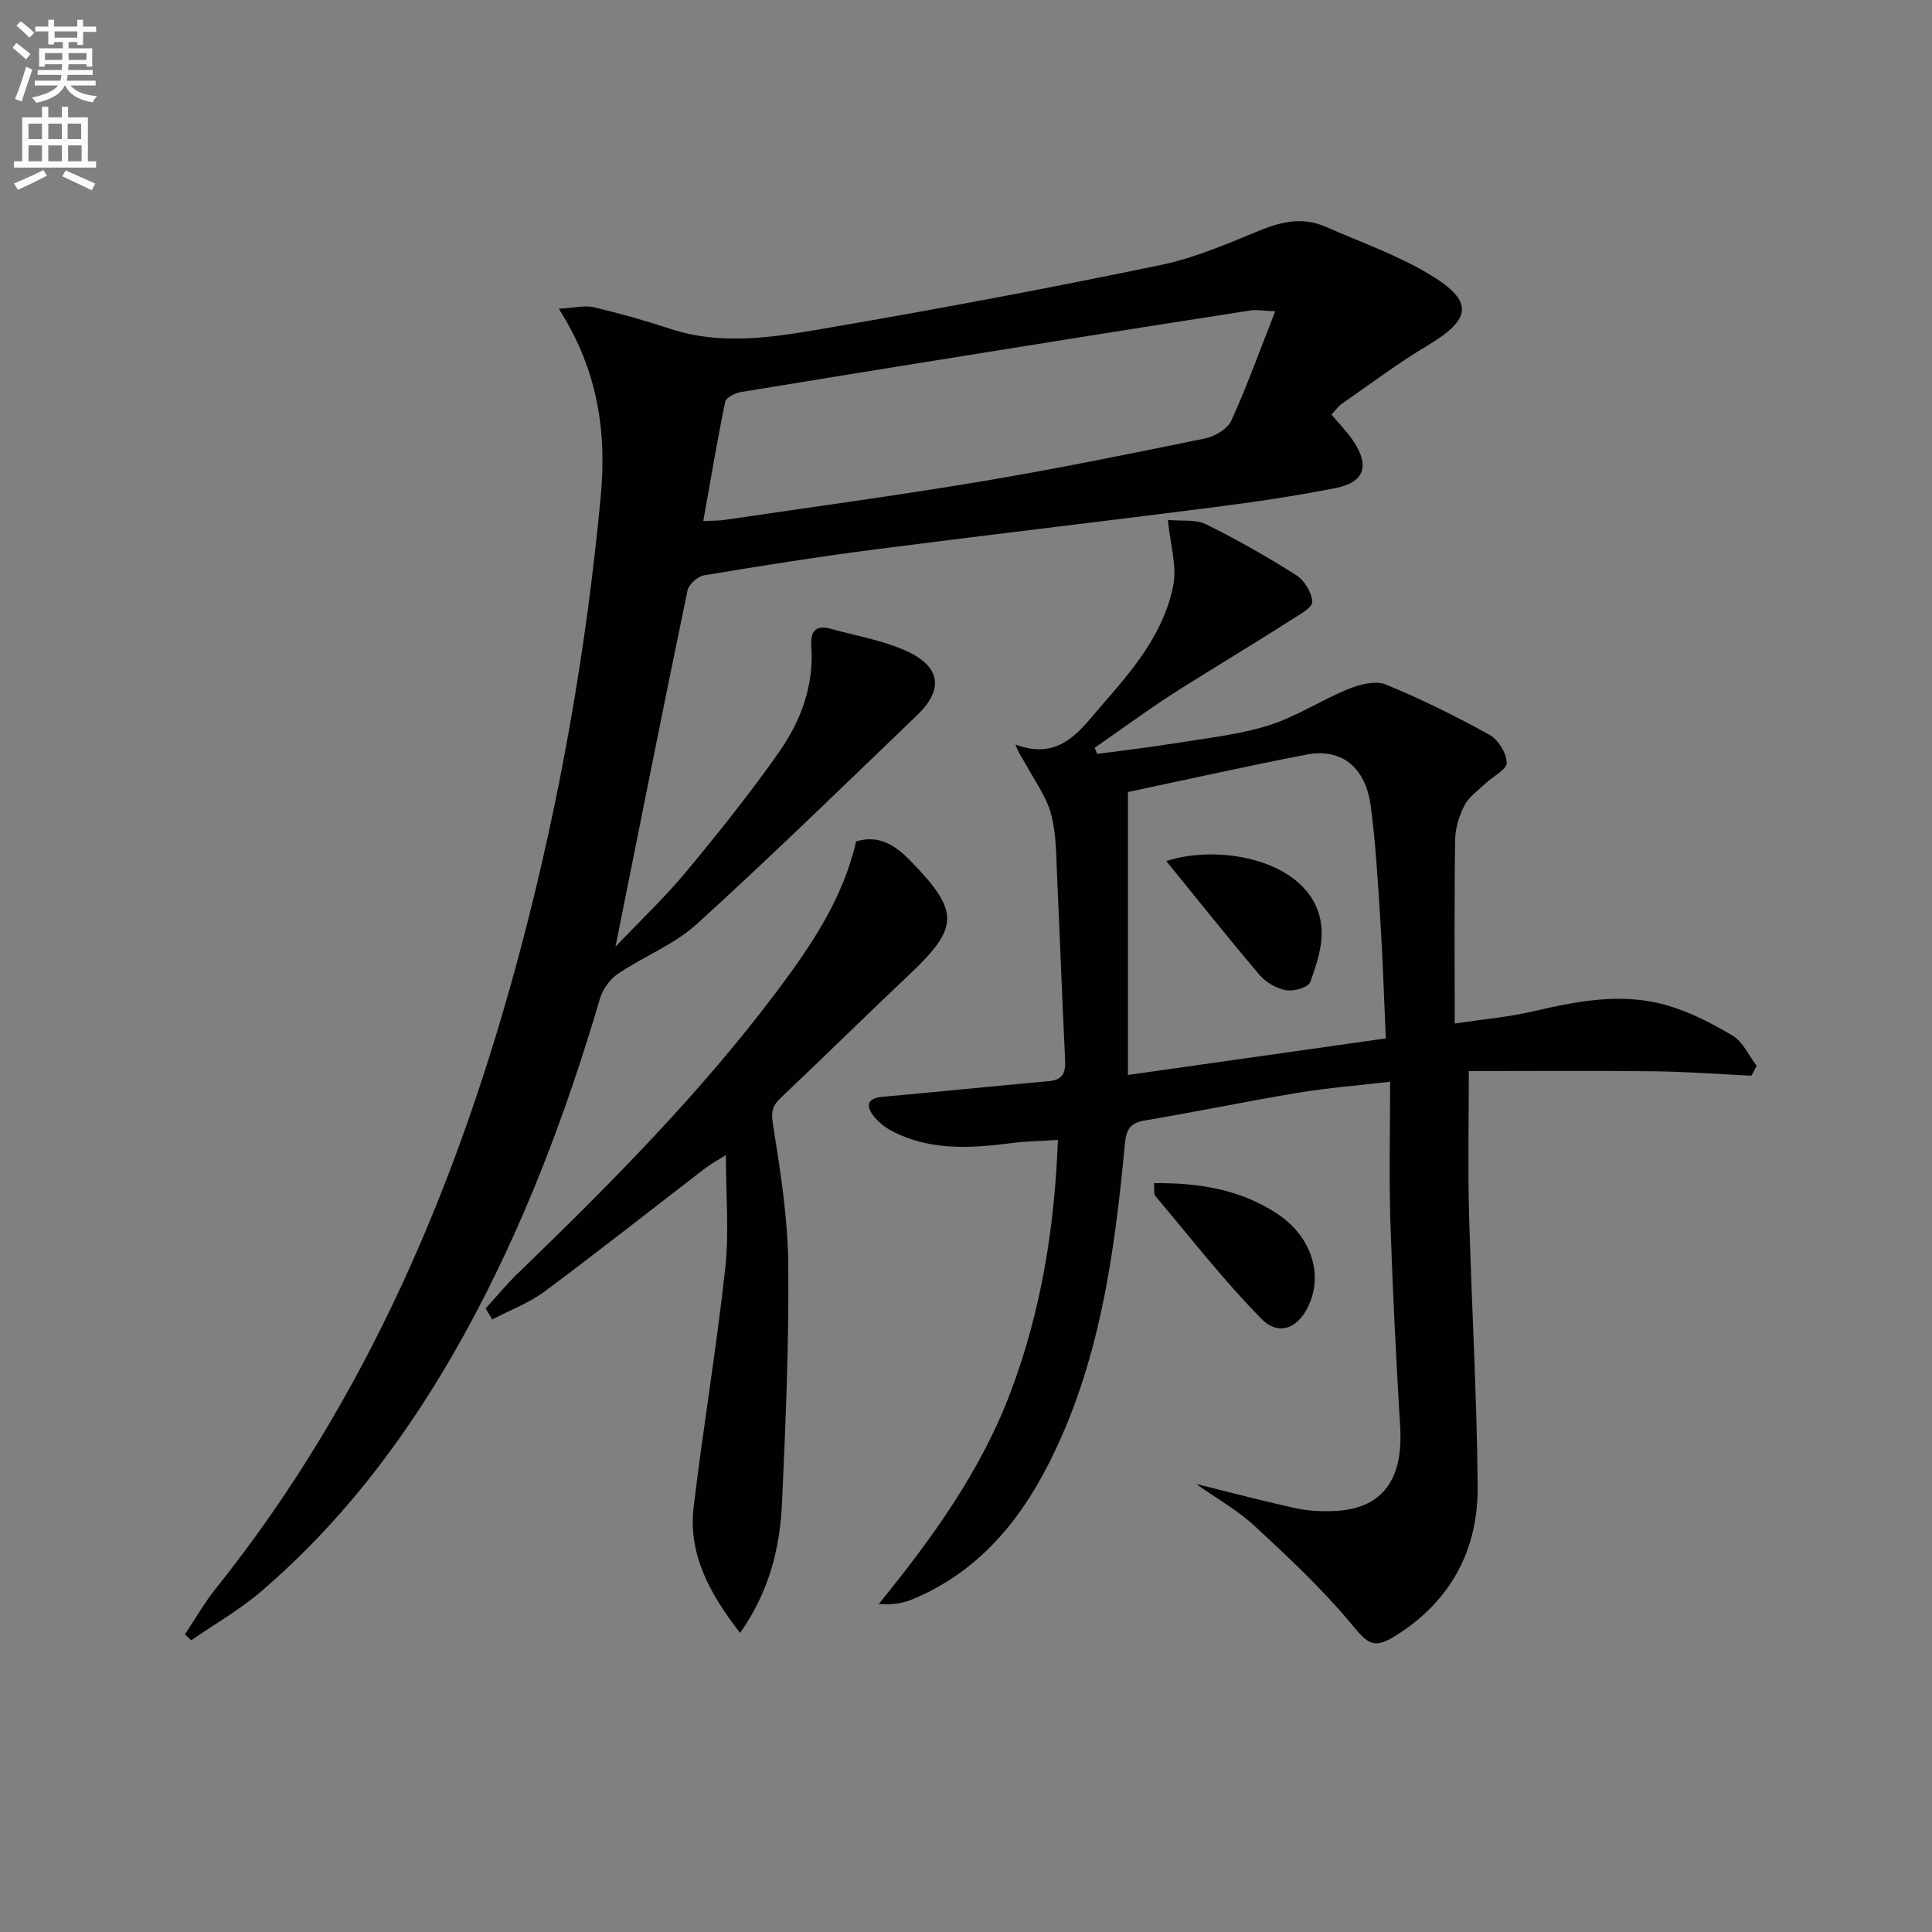 <svg enable-background="new 0 0 400 400" viewBox="0 0 400 400" xmlns="http://www.w3.org/2000/svg"><rect x="0" y="0" width="400" height="400" fill="#808080" stroke="none"/><path d="m2.6 9.9.8-1c.9.7 1.9 1.4 2.9 2.3l-.9 1.1c-1.1-1-2-1.8-2.8-2.4zm.5 10.6c.9-2.1 1.6-4.3 2.3-6.7.4.2.8.4 1.3.6-.7 2.1-1.5 4.3-2.2 6.6zm.3-15.2.9-.9c1 .8 2 1.6 2.8 2.4l-1 1c-.9-.9-1.8-1.7-2.7-2.5zm12.6-1.2h1.2v1.4h2.7v1.1h-2.7v2.7h-1.2v-.6h-1.8v1.3h4.9v3.8h-1.2v-.5h-3.7c0 .4-.1.9-.1 1.2h5.1v1h-5.2c0 .5-.1.9-.2 1.2h6v1h-5.2c1.1 1.3 2.9 2 5.5 2.2-.4.4-.7.8-.9 1.3-2.9-.5-4.8-1.6-5.7-3.5h-.1c-.8 1.7-2.7 2.9-5.9 3.6-.2-.4-.6-.8-.9-1.1 2.8-.6 4.6-1.4 5.4-2.5h-4.8v-1h5.3c.1-.3.2-.7.2-1.2h-4.9v-1h5c0-.4 0-.8.1-1.2h-3.6v.5h-1.2v-3.8h4.9v-1.3h-1.8v.5h-1.2v-2.7h-2.7v-1h2.7v-1.4h1.2v1.4h4.8zm-6.7 8.3h3.6c0-.4 0-.9 0-1.4h-3.6zm1.9-4.6h4.8v-1.3h-4.7v1.3zm6.7 3.2h-3.7v1.4h3.7z" fill="#fbfcfa"/><path d="m8.7 22.1h1.3v2.2h2.8v-2.2h1.3v2.2h4.1v9.1h1.7v1.3h-17v-1.3h1.7v-9.1h4.1zm.3 13.1.7 1.2c-1.8.9-3.8 1.9-6 2.9-.2-.4-.5-.8-.8-1.3 2.3-1 4.4-1.9 6.1-2.8zm-3.1-6.4h2.8v-3.2h-2.8zm0 4.6h2.8v-3.3h-2.8zm4.1-4.6h2.8v-3.2h-2.8zm0 4.6h2.8v-3.3h-2.8zm3.6 1.9c2.1.9 4.1 1.8 6.1 2.7l-.7 1.4c-2.2-1.1-4.2-2-6.1-2.9zm3.2-9.7h-2.8v3.2h2.8zm-2.7 7.8h2.8v-3.3h-2.8z" fill="#fbfcfa"/><g fill="#010104"><path d="m115.69 63.92c3.24-.18 5.35-.75 7.23-.31 5.32 1.25 10.61 2.74 15.8 4.45 11.26 3.73 22.51 1.57 33.59-.33 22.73-3.9 45.41-8.18 68-12.86 7.08-1.47 13.9-4.45 20.65-7.21 4.54-1.85 8.9-2.74 13.48-.72 7.28 3.21 14.92 5.87 21.68 9.96 9.12 5.52 8.54 9.2-.59 14.65-6.11 3.65-11.84 7.97-17.7 12.03-.78.54-1.35 1.4-2.16 2.26 1.58 1.88 3.21 3.52 4.48 5.4 3.49 5.16 2.38 8.62-3.6 9.8-8.3 1.64-16.69 2.89-25.09 3.96-23.4 2.99-46.83 5.72-70.22 8.74-11.86 1.53-23.67 3.41-35.46 5.37-1.32.22-3.18 1.88-3.44 3.14-4.99 24.03-9.77 48.1-14.91 73.75 5.4-5.67 10.32-10.31 14.6-15.48 6.68-8.05 13.24-16.23 19.24-24.78 4.53-6.45 7.3-13.83 6.7-22.01-.23-3.18 1.04-4.38 4.12-3.52 5.24 1.46 10.74 2.35 15.63 4.6 7.09 3.25 7.65 7.98 2.18 13.24-15.12 14.51-30.12 29.17-45.63 43.26-4.7 4.27-11.02 6.7-16.37 10.33-1.67 1.13-3.14 3.24-3.71 5.19-7.11 24.15-15.98 47.58-28.18 69.65-11.04 19.96-24.52 38.06-41.9 52.97-4.46 3.83-9.67 6.8-14.53 10.17-.43-.41-.86-.83-1.29-1.24 2.12-3.18 4.02-6.53 6.4-9.5 31.43-39.3 50.4-84.52 63.16-132.69 8.1-30.57 13.52-61.66 16.5-93.11 1.27-13.13-.35-26.2-8.66-39.16zm148.33.53c-2.73-.12-3.88-.36-4.96-.2-13.61 2.11-27.21 4.25-40.8 6.43-21.63 3.46-43.25 6.93-64.86 10.49-1.2.2-3.07 1.13-3.25 2-1.66 8.04-3.02 16.15-4.54 24.7 2.1-.1 3.23-.05 4.34-.22 17.73-2.62 35.5-5.01 53.18-7.97 15.54-2.6 30.99-5.75 46.42-8.92 2.02-.41 4.61-1.98 5.4-3.71 3.24-7.14 5.9-14.55 9.07-22.6z"/><path d="m362.6 222.71c-6.7-.32-13.41-.83-20.11-.91-12.92-.15-25.84-.04-38.39-.04 0 10.61-.21 19.86.04 29.09.51 18.96 1.64 37.91 1.8 56.87.11 13.16-5.59 23.81-16.98 30.93-4.73 2.95-5.81 1.61-9.36-2.65-6.01-7.21-12.96-13.67-19.86-20.08-3.35-3.12-7.46-5.41-12.08-8.68 7.62 1.88 14.11 3.61 20.67 5.03 2.57.56 5.29.69 7.93.57 9.85-.43 14.29-6.37 13.63-17.37-.84-14.1-1.56-28.21-2.02-42.33-.3-9.45-.06-18.92-.06-29.18-6.89.8-12.95 1.27-18.92 2.26-10.64 1.77-21.22 3.97-31.86 5.76-3.09.52-3.85 1.87-4.14 4.9-2.16 22.88-5.24 45.6-15.9 66.43-6.3 12.31-14.98 22.4-28.13 27.83-1.98.82-4.17 1.15-6.92.95 11.14-13.71 21.24-27.68 27.4-44.15 6.17-16.52 9-33.57 9.69-51.93-3.51.23-6.59.27-9.62.66-8.51 1.09-16.95 1.62-24.86-2.57-1.54-.82-3.06-2.08-4.02-3.52-1.43-2.15-.38-3.26 2.12-3.49 11.53-1.05 23.05-2.21 34.59-3.26 2.86-.26 3.41-1.82 3.28-4.41-.62-12.45-1.05-24.91-1.64-37.36-.21-4.48-.12-9.09-1.23-13.37-.95-3.67-3.39-6.97-5.24-10.4-.64-1.18-1.49-2.25-2.16-4.14 9.44 3.56 13.62-3.32 18.16-8.48 6.34-7.21 12.63-14.79 14.51-24.52.77-3.98-.62-8.38-1.12-13.5 2.89.28 5.75-.16 7.88.89 6.4 3.16 12.64 6.7 18.66 10.52 1.7 1.08 3.28 3.62 3.35 5.55.04 1.21-2.73 2.68-4.41 3.77-4.72 3.04-9.53 5.94-14.3 8.91-4.08 2.54-8.21 5.02-12.21 7.69-4.78 3.19-9.43 6.57-14.14 9.86.18.42.36.83.53 1.25 5.49-.74 10.99-1.37 16.45-2.26 6.38-1.04 12.92-1.72 19.04-3.64 5.73-1.8 10.92-5.26 16.53-7.54 2.36-.96 5.6-1.8 7.73-.93 7.35 3 14.51 6.57 21.47 10.41 1.81 1 3.51 3.77 3.58 5.78.05 1.38-2.85 2.82-4.39 4.28-1.52 1.45-3.42 2.75-4.35 4.53-1.12 2.15-1.91 4.74-1.95 7.15-.19 12.3-.09 24.6-.09 38.04 5.84-.88 11.04-1.32 16.08-2.49 9.14-2.12 18.34-3.94 27.55-1.37 4.87 1.36 9.56 3.77 13.93 6.38 2.13 1.28 3.33 4.11 4.96 6.24-.34.67-.72 1.36-1.1 2.04zm-75.68-7.72c-.4-8.9-.65-16.86-1.16-24.81-.49-7.79-.95-15.6-1.97-23.33-1.07-8.05-6.07-12.01-13.28-10.62-12.32 2.37-24.57 5.13-36.98 7.75v58.58c17.86-2.53 35.48-5.03 53.39-7.57z"/><path d="m100.54 270.92c2.18-2.4 4.24-4.93 6.57-7.18 19.16-18.52 37.93-37.39 53.94-58.77 6.98-9.32 13.49-18.98 16.2-30.76 4.82-1.49 8.25.92 11.37 4.13 10.1 10.39 9.98 13.69-.42 23.5-8.96 8.45-17.71 17.1-26.66 25.56-1.95 1.84-1.84 3.34-1.42 5.96 1.51 9.44 3 19 3.08 28.53.15 16.45-.54 32.92-1.3 49.37-.43 9.34-2.67 18.31-8.67 26.82-6.26-8.08-10.8-16.2-9.61-26.17 1.98-16.46 4.73-32.83 6.53-49.31.82-7.5.14-15.17.14-23.45-1.7 1.07-3.09 1.8-4.32 2.75-11.08 8.51-22.03 17.17-33.24 25.5-3.25 2.41-7.2 3.88-10.82 5.78-.45-.76-.91-1.51-1.37-2.26z"/><path d="m238.93 244.96c9.38-.1 17.91 1.33 25.49 6.32 6.81 4.48 9.43 12 6.76 18.47-2.12 5.14-6.29 7.08-10.01 3.3-7.84-7.97-14.74-16.87-21.97-25.43-.34-.41-.15-1.27-.27-2.66z"/><path d="m241.47 178.28c11.5-3.8 30.83.06 32.12 13.65.35 3.73-1.01 7.77-2.32 11.41-.39 1.08-3.41 1.96-5 1.68-1.97-.35-4.17-1.61-5.48-3.15-6.51-7.66-12.77-15.54-19.32-23.59z"/></g></svg>
